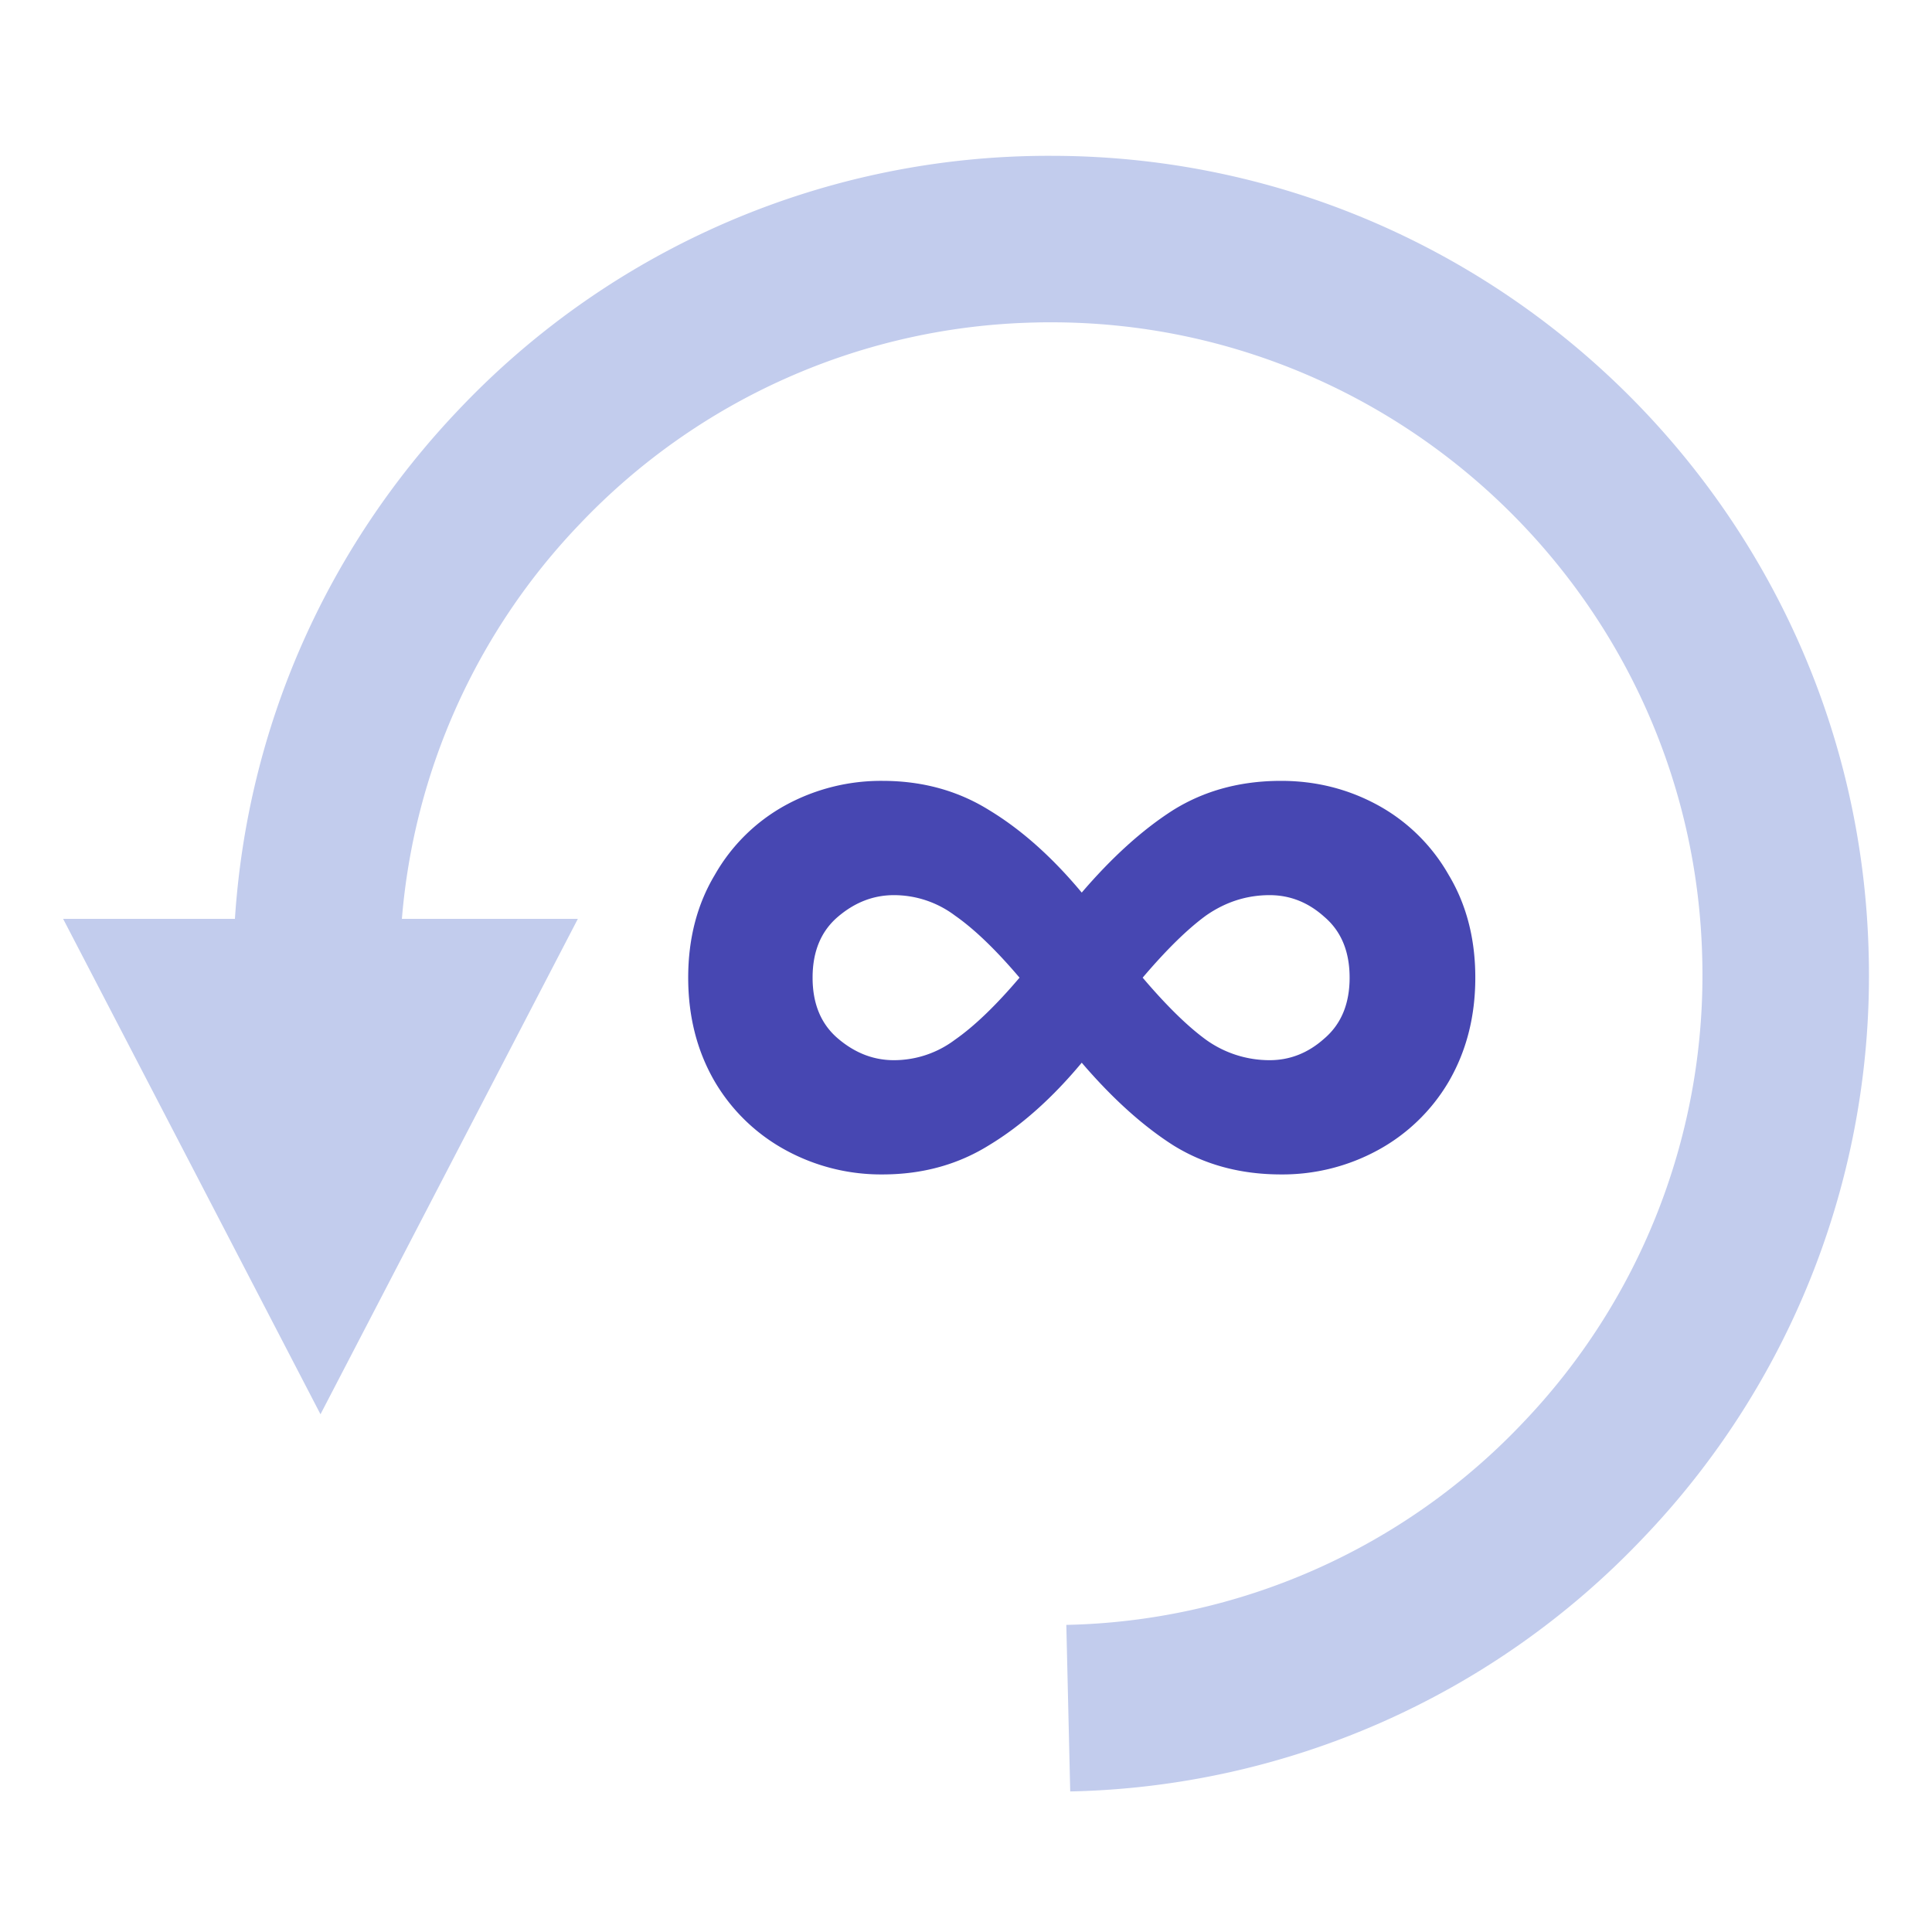 <svg width="52" height="52" viewBox="0 0 52 52" fill="none" xmlns="http://www.w3.org/2000/svg"><path fill-rule="evenodd" clip-rule="evenodd" d="M28.7 43.735l.105 4.48v.002a21.875 21.875 0 0015.411-6.813 21.872 21.872 0 006.08-15.713c-.282-11.962-10.1-21.497-22.002-21.497a21.863 21.863 0 00-15.933 6.817c-3.596 3.771-5.702 8.583-6.038 13.72H1.699l3.465 6.667 3.462 6.667 3.464-6.667 3.463-6.667h-4.736a17.407 17.407 0 014.787-10.626A17.42 17.42 0 0127.878 8.68c.139-.005.277-.005.416-.005 9.477 0 17.298 7.597 17.522 17.121a17.422 17.422 0 01-4.842 12.514A17.42 17.42 0 0128.7 43.734z" fill="#C2CCED"/><path d="M23.75 31.61a5.35 5.35 0 01-2.596-.65 4.96 4.96 0 01-1.914-1.845c-.478-.82-.717-1.754-.717-2.801 0-1.048.239-1.97.717-2.768a4.892 4.892 0 011.914-1.88 5.357 5.357 0 012.596-.649c1.071 0 2.028.262 2.87.786.866.524 1.698 1.264 2.495 2.221.82-.957 1.64-1.697 2.46-2.22.843-.525 1.811-.787 2.905-.787.934 0 1.8.217 2.597.65a4.892 4.892 0 011.913 1.879c.479.797.718 1.72.718 2.768 0 1.047-.24 1.981-.718 2.802a4.96 4.96 0 01-1.913 1.845 5.357 5.357 0 01-2.597.649c-1.094 0-2.062-.262-2.905-.786-.82-.524-1.64-1.264-2.46-2.221-.797.957-1.629 1.697-2.494 2.22-.843.525-1.8.787-2.87.787zm.308-3.075a2.73 2.73 0 001.64-.547c.524-.365 1.105-.923 1.743-1.674-.638-.752-1.219-1.31-1.743-1.675a2.73 2.73 0 00-1.64-.546c-.547 0-1.048.193-1.503.58-.456.388-.684.934-.684 1.64 0 .707.228 1.253.684 1.64.455.388.956.582 1.503.582zm10.114 0c.547 0 1.037-.194 1.47-.581.455-.388.683-.934.683-1.64 0-.707-.228-1.253-.684-1.64-.432-.388-.922-.581-1.469-.581-.615 0-1.184.182-1.708.546-.501.365-1.07.923-1.709 1.675.638.751 1.208 1.31 1.709 1.674a2.932 2.932 0 001.708.547z" fill="#4747B2"/></svg>